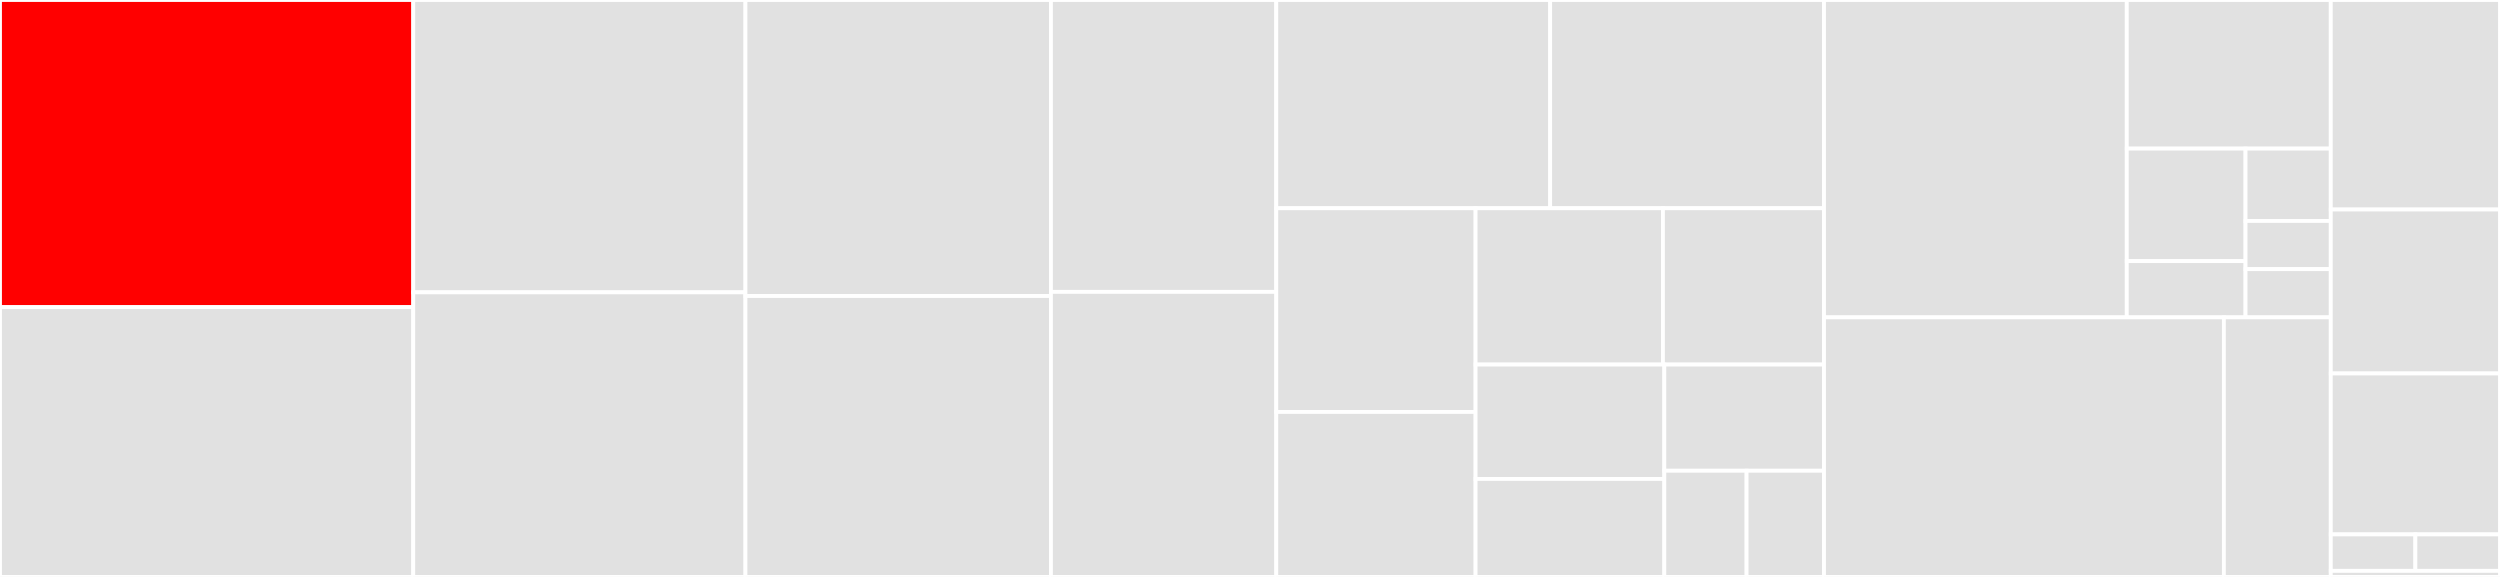 <svg baseProfile="full" width="650" height="150" viewBox="0 0 650 150" version="1.1"
xmlns="http://www.w3.org/2000/svg" xmlns:ev="http://www.w3.org/2001/xml-events"
xmlns:xlink="http://www.w3.org/1999/xlink">

<rect x="0" y="0" width="650" height="150" fill="#333333" stroke="none"/>

<style>rect.s{mask:url(#mask);}</style>
<defs>
  <pattern id="white" width="4" height="4" patternUnits="userSpaceOnUse" patternTransform="rotate(45)">
    <rect width="2" height="2" transform="translate(0,0)" fill="white"></rect>
  </pattern>
  <mask id="mask">
    <rect x="0" y="0" width="100%" height="100%" fill="url(#white)"></rect>
  </mask>
</defs>

<rect x="0" y="0" width="107.446" height="79.849" fill="red" stroke="white" stroke-width="1" class=" tooltipped" data-content="workchains/isotherm_accurate.py"><title>workchains/isotherm_accurate.py</title></rect>
<rect x="0" y="79.849" width="107.446" height="70.151" fill="#e1e1e1" stroke="white" stroke-width="1" class=" tooltipped" data-content="workchains/isotherm.py"><title>workchains/isotherm.py</title></rect>
<rect x="107.446" y="0" width="86.373" height="76.005" fill="#e1e1e1" stroke="white" stroke-width="1" class=" tooltipped" data-content="workchains/multicomp_ads_des.py"><title>workchains/multicomp_ads_des.py</title></rect>
<rect x="107.446" y="76.005" width="86.373" height="73.995" fill="#e1e1e1" stroke="white" stroke-width="1" class=" tooltipped" data-content="workchains/cp2k_multistage.py"><title>workchains/cp2k_multistage.py</title></rect>
<rect x="193.819" y="0" width="79.426" height="76.968" fill="#e1e1e1" stroke="white" stroke-width="1" class=" tooltipped" data-content="workchains/isotherm_inflection.py"><title>workchains/isotherm_inflection.py</title></rect>
<rect x="193.819" y="76.968" width="79.426" height="73.032" fill="#e1e1e1" stroke="white" stroke-width="1" class=" tooltipped" data-content="workchains/multicomp_gcmc.py"><title>workchains/multicomp_gcmc.py</title></rect>
<rect x="273.245" y="0" width="58.586" height="75.889" fill="#e1e1e1" stroke="white" stroke-width="1" class=" tooltipped" data-content="workchains/cp2k_binding_energy.py"><title>workchains/cp2k_binding_energy.py</title></rect>
<rect x="273.245" y="75.889" width="58.586" height="74.111" fill="#e1e1e1" stroke="white" stroke-width="1" class=" tooltipped" data-content="workchains/sim_annealing.py"><title>workchains/sim_annealing.py</title></rect>
<rect x="331.831" y="0" width="71.206" height="54.146" fill="#e1e1e1" stroke="white" stroke-width="1" class=" tooltipped" data-content="workchains/cp2k_phonopy.py"><title>workchains/cp2k_phonopy.py</title></rect>
<rect x="403.037" y="0" width="71.206" height="54.146" fill="#e1e1e1" stroke="white" stroke-width="1" class=" tooltipped" data-content="workchains/singlecomp_widom.py"><title>workchains/singlecomp_widom.py</title></rect>
<rect x="331.831" y="54.146" width="51.819" height="52.954" fill="#e1e1e1" stroke="white" stroke-width="1" class=" tooltipped" data-content="workchains/cp2k_multistage_protocols/__init__.py"><title>workchains/cp2k_multistage_protocols/__init__.py</title></rect>
<rect x="331.831" y="107.1" width="51.819" height="42.9" fill="#e1e1e1" stroke="white" stroke-width="1" class=" tooltipped" data-content="workchains/isotherm_multi_temp.py"><title>workchains/isotherm_multi_temp.py</title></rect>
<rect x="383.65" y="54.146" width="48.715" height="40.642" fill="#e1e1e1" stroke="white" stroke-width="1" class=" tooltipped" data-content="workchains/zeopp_multistage_ddec.py"><title>workchains/zeopp_multistage_ddec.py</title></rect>
<rect x="432.365" y="54.146" width="41.878" height="40.642" fill="#e1e1e1" stroke="white" stroke-width="1" class=" tooltipped" data-content="workchains/nanoporous_screening_1.py"><title>workchains/nanoporous_screening_1.py</title></rect>
<rect x="383.65" y="94.788" width="49.071" height="29.729" fill="#e1e1e1" stroke="white" stroke-width="1" class=" tooltipped" data-content="workchains/cp2k_multistage_ddec.py"><title>workchains/cp2k_multistage_ddec.py</title></rect>
<rect x="383.65" y="124.518" width="49.071" height="25.482" fill="#e1e1e1" stroke="white" stroke-width="1" class=" tooltipped" data-content="workchains/isotherm_calc_pe.py"><title>workchains/isotherm_calc_pe.py</title></rect>
<rect x="432.721" y="94.788" width="41.522" height="27.606" fill="#e1e1e1" stroke="white" stroke-width="1" class=" tooltipped" data-content="workchains/binding_site.py"><title>workchains/binding_site.py</title></rect>
<rect x="432.721" y="122.394" width="21.39" height="27.606" fill="#e1e1e1" stroke="white" stroke-width="1" class=" tooltipped" data-content="workchains/__init__.py"><title>workchains/__init__.py</title></rect>
<rect x="454.111" y="122.394" width="20.132" height="27.606" fill="#e1e1e1" stroke="white" stroke-width="1" class=" tooltipped" data-content="workchains/parameters_schemas.py"><title>workchains/parameters_schemas.py</title></rect>
<rect x="474.243" y="0" width="78.719" height="82.513" fill="#e1e1e1" stroke="white" stroke-width="1" class=" tooltipped" data-content="calcfunctions/ff_builder_module.py"><title>calcfunctions/ff_builder_module.py</title></rect>
<rect x="552.962" y="0" width="53.041" height="38.637" fill="#e1e1e1" stroke="white" stroke-width="1" class=" tooltipped" data-content="calcfunctions/working_cap.py"><title>calcfunctions/working_cap.py</title></rect>
<rect x="552.962" y="38.637" width="30.874" height="29.251" fill="#e1e1e1" stroke="white" stroke-width="1" class=" tooltipped" data-content="calcfunctions/wrappers.py"><title>calcfunctions/wrappers.py</title></rect>
<rect x="552.962" y="67.888" width="30.874" height="14.625" fill="#e1e1e1" stroke="white" stroke-width="1" class=" tooltipped" data-content="calcfunctions/oxidation_state.py"><title>calcfunctions/oxidation_state.py</title></rect>
<rect x="583.837" y="38.637" width="22.166" height="18.804" fill="#e1e1e1" stroke="white" stroke-width="1" class=" tooltipped" data-content="calcfunctions/selectivity.py"><title>calcfunctions/selectivity.py</title></rect>
<rect x="583.837" y="57.441" width="22.166" height="12.536" fill="#e1e1e1" stroke="white" stroke-width="1" class=" tooltipped" data-content="calcfunctions/__init__.py"><title>calcfunctions/__init__.py</title></rect>
<rect x="583.837" y="69.977" width="22.166" height="12.536" fill="#e1e1e1" stroke="white" stroke-width="1" class=" tooltipped" data-content="calcfunctions/ff_data_schema.py"><title>calcfunctions/ff_data_schema.py</title></rect>
<rect x="474.243" y="82.513" width="103.967" height="67.487" fill="#e1e1e1" stroke="white" stroke-width="1" class=" tooltipped" data-content="parsers/parser_functions.py"><title>parsers/parser_functions.py</title></rect>
<rect x="578.21" y="82.513" width="27.793" height="67.487" fill="#e1e1e1" stroke="white" stroke-width="1" class=" tooltipped" data-content="parsers/__init__.py"><title>parsers/__init__.py</title></rect>
<rect x="606.003" y="0" width="43.997" height="54.474" fill="#e1e1e1" stroke="white" stroke-width="1" class=" tooltipped" data-content="utils/multiply_unitcell.py"><title>utils/multiply_unitcell.py</title></rect>
<rect x="606.003" y="54.474" width="43.997" height="42.632" fill="#e1e1e1" stroke="white" stroke-width="1" class=" tooltipped" data-content="utils/other_utilities.py"><title>utils/other_utilities.py</title></rect>
<rect x="606.003" y="97.105" width="43.997" height="41.842" fill="#e1e1e1" stroke="white" stroke-width="1" class=" tooltipped" data-content="utils/cp2k_utils.py"><title>utils/cp2k_utils.py</title></rect>
<rect x="606.003" y="138.947" width="21.999" height="9.474" fill="#e1e1e1" stroke="white" stroke-width="1" class=" tooltipped" data-content="utils/__init__.py"><title>utils/__init__.py</title></rect>
<rect x="628.001" y="138.947" width="21.999" height="9.474" fill="#e1e1e1" stroke="white" stroke-width="1" class=" tooltipped" data-content="utils/isotherm_molecules_schema.py"><title>utils/isotherm_molecules_schema.py</title></rect>
<rect x="606.003" y="148.421" width="43.997" height="1.579" fill="#e1e1e1" stroke="white" stroke-width="1" class=" tooltipped" data-content="__init__.py"><title>__init__.py</title></rect>
</svg>